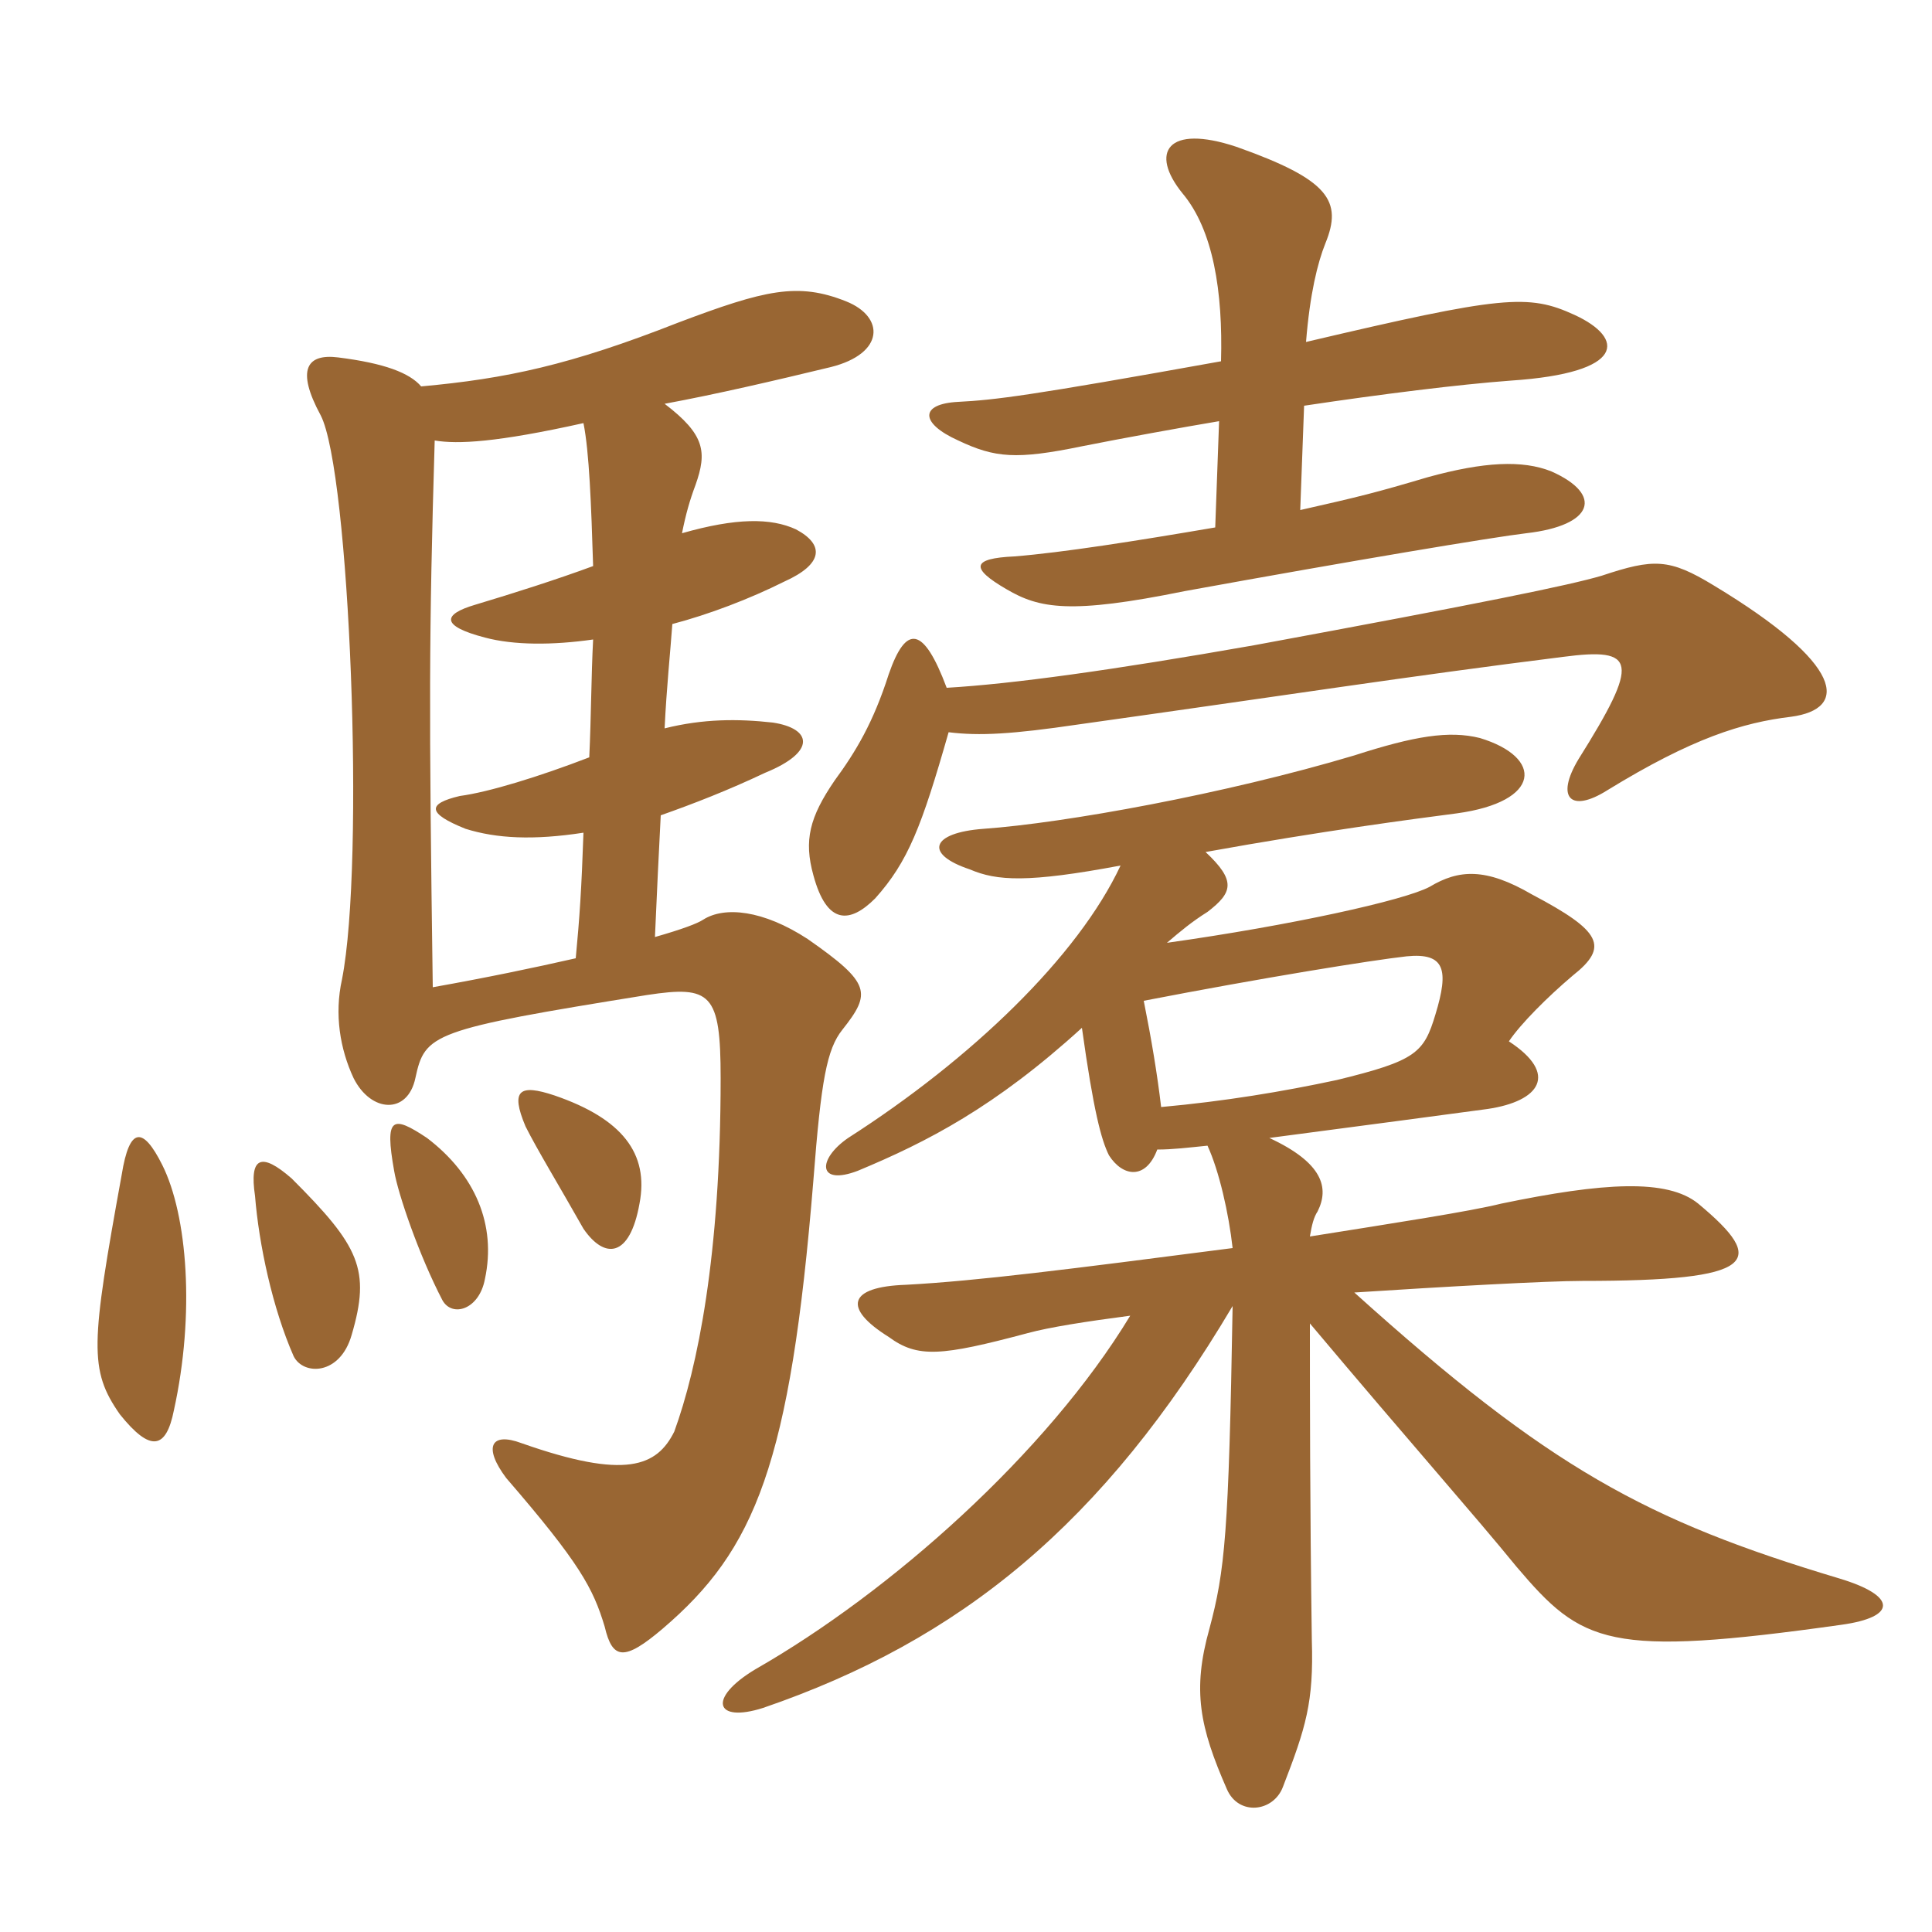 <svg xmlns="http://www.w3.org/2000/svg" xmlns:xlink="http://www.w3.org/1999/xlink" width="150" height="150"><path fill="#996633" padding="10" d="M73.50 53.40C71.70 48.60 70.35 48.45 69 52.35C67.80 56.10 66.45 58.35 64.80 60.60C62.85 63.45 62.40 65.25 63.15 67.95C64.20 71.85 66 71.70 67.95 69.75C70.50 66.90 71.55 64.20 73.65 56.85C76.05 57.15 78.60 57 83.70 56.25C99.75 54 109.35 52.50 121.35 51C127.05 50.25 127.35 51.30 122.55 58.95C120.75 61.95 121.95 63.15 124.80 61.35C131.40 57.30 135.30 56.10 139.05 55.65C143.55 55.05 143.25 51.60 133.05 45.45C129.60 43.35 128.40 43.35 124.35 44.70C121.80 45.45 115.20 46.80 97.35 50.10C86.25 52.05 78.60 53.10 73.50 53.40ZM101.25 31.50C107.25 30.60 113.25 29.85 117.30 29.55C126.30 28.95 126.15 26.25 122.25 24.45C118.65 22.80 116.70 22.95 101.40 26.55C101.70 22.80 102.30 20.40 102.90 18.90C104.25 15.60 103.20 13.95 96 11.40C90.60 9.60 89.25 11.85 91.80 15C94.20 17.85 94.95 22.65 94.80 28.05C79.80 30.75 77.25 31.05 74.40 31.20C71.40 31.35 71.40 32.85 74.40 34.20C77.25 35.55 78.90 35.70 84 34.65C87 34.05 91.95 33.15 94.65 32.70L94.35 40.95C88.20 42 82.50 42.90 78.75 43.20C75.45 43.35 75.30 44.10 78.15 45.75C80.70 47.25 83.10 47.70 91.95 45.90C105.15 43.50 115.95 41.70 118.50 41.40C123.75 40.80 124.50 38.40 120.45 36.60C118.20 35.70 115.20 35.85 110.85 37.05C106.80 38.25 105.60 38.55 100.95 39.60ZM88.80 77.70C98.10 75.90 106.50 74.55 109.20 74.25C112.20 73.95 112.50 75.30 111.45 78.75C110.55 81.75 109.95 82.35 103.80 83.85C99.60 84.75 95.10 85.50 90.15 85.95C89.85 83.40 89.40 80.70 88.80 77.70ZM101.70 96C101.85 95.10 102 94.50 102.30 94.05C103.20 92.25 102.75 90.30 98.55 88.35C105.45 87.45 113.25 86.40 115.50 86.10C119.55 85.50 121.05 83.40 117.15 80.85C118.05 79.50 120.15 77.40 122.10 75.75C124.95 73.50 124.35 72.30 118.95 69.45C115.35 67.35 113.25 67.50 111 68.85C109.05 69.90 100.20 71.85 90.60 73.20C91.65 72.30 92.55 71.55 93.75 70.80C95.70 69.30 96 68.40 93.60 66.15C102.75 64.50 109.65 63.60 113.10 63.15C119.70 62.25 119.85 58.80 114.90 57.30C112.50 56.70 109.80 57.15 105.15 58.65C95.10 61.65 82.65 63.90 76.35 64.35C72.30 64.65 71.70 66.30 75.30 67.50C77.40 68.40 79.80 68.55 87 67.20C83.70 74.25 75.45 82.20 65.85 88.35C63.45 90 63.45 92.10 66.60 90.90C72 88.65 77.25 85.95 84 79.80C84.90 86.25 85.50 88.50 86.10 89.70C87.15 91.35 88.95 91.65 89.85 89.25C91.05 89.25 92.25 89.10 93.75 88.95C94.65 90.90 95.40 94.20 95.70 96.90C82.95 98.55 75.90 99.45 70.35 99.75C65.85 99.90 65.40 101.55 69 103.80C71.25 105.45 73.05 105.30 79.80 103.50C81.45 103.05 84.30 102.60 87.75 102.15C81.30 112.80 69.15 123.60 58.65 129.60C54.90 131.85 55.50 133.80 59.25 132.60C74.55 127.35 85.65 118.35 95.70 101.40C95.40 119.10 95.10 121.95 93.90 126.45C92.55 131.25 93.15 134.10 95.25 138.90C96.15 141 98.85 140.70 99.60 138.75C101.40 134.10 102 132.15 101.85 127.35C101.70 116.85 101.70 108 101.70 102.75C109.65 112.20 114.45 117.60 117.75 121.65C122.85 127.65 124.80 128.70 142.95 126.15C147.30 125.55 147.30 123.90 142.80 122.55C127.80 118.05 120.30 114 105.15 100.35C112.05 99.90 120.15 99.45 122.85 99.45C136.50 99.45 137.25 97.95 131.85 93.45C129.45 91.50 124.50 91.80 116.55 93.45C114.15 94.05 108.30 94.95 101.70 96ZM13.50 109.50C15.15 102 14.55 94.35 12.60 90.45C11.10 87.45 10.05 87.45 9.45 91.20C7.05 104.40 6.90 106.35 9.30 109.80C11.70 112.80 12.90 112.50 13.50 109.50ZM27.30 103.65C28.80 98.55 27.90 96.75 22.65 91.50C20.25 89.40 19.35 89.85 19.80 92.85C20.10 96.60 21.15 101.55 22.80 105.30C23.55 106.80 26.40 106.80 27.30 103.65ZM37.65 99.30C38.55 95.10 36.90 91.20 33.15 88.35C30.45 86.55 29.85 86.70 30.60 90.90C30.90 92.70 32.55 97.50 34.35 100.95C35.10 102.30 37.20 101.70 37.65 99.30ZM49.65 93.45C50.40 89.55 48.30 86.85 43.05 85.05C40.35 84.15 39.60 84.60 40.80 87.45C41.70 89.25 43.35 91.95 45.30 95.40C46.95 97.80 48.90 97.65 49.65 93.45ZM45.30 32.85C45.75 35.10 45.90 39.15 46.05 43.95C43.20 45 39.90 46.05 36.90 46.95C34.35 47.70 34.20 48.60 37.65 49.50C39.90 50.10 42.90 50.10 46.05 49.65C45.90 52.50 45.90 55.65 45.75 58.80C41.85 60.30 37.95 61.50 35.70 61.80C33.15 62.40 33.15 63.15 36.15 64.35C38.55 65.10 41.40 65.25 45.30 64.65C45.15 69 45 71.25 44.70 74.40C41.40 75.15 37.80 75.90 33.60 76.65C33.30 55.05 33.30 49.35 33.75 34.20C35.55 34.50 38.55 34.35 45.30 32.85ZM32.70 30C31.80 28.95 29.85 28.20 26.25 27.75C23.85 27.45 22.95 28.65 24.90 32.25C27.15 36.60 28.35 66.90 26.55 76.05C25.95 78.75 26.40 81.45 27.45 83.70C28.80 86.40 31.65 86.55 32.25 83.70C33 80.25 33.45 79.95 50.25 77.25C55.20 76.50 55.95 77.10 55.95 83.70C55.95 97.50 54.15 106.20 52.35 111.15C51 113.85 48.60 114.90 40.50 112.05C38.10 111.15 37.50 112.35 39.30 114.75C45 121.35 46.05 123.30 46.95 126.30C47.55 128.85 48.45 129 51.45 126.45C58.65 120.30 61.35 113.70 63.15 91.65C63.75 83.85 64.20 81.45 65.40 79.95C67.65 77.10 67.65 76.35 62.70 72.90C59.25 70.65 56.25 70.35 54.60 71.40C54.15 71.70 52.95 72.15 50.85 72.75C51 69.30 51.15 66.15 51.30 63.30C53.85 62.40 56.55 61.35 59.40 60C63.45 58.35 63 56.55 60 56.10C57.30 55.80 54.60 55.80 51.60 56.55C51.75 53.40 52.05 50.55 52.20 48.45C55.05 47.70 58.20 46.50 60.90 45.15C63.90 43.80 64.05 42.30 61.80 41.10C59.85 40.20 57.15 40.20 52.95 41.40C53.25 39.90 53.55 38.85 54 37.65C54.90 35.10 54.75 33.75 51.60 31.35C55.65 30.60 60.15 29.55 64.50 28.50C68.70 27.45 68.70 24.60 65.70 23.40C61.95 21.90 59.40 22.50 52.65 25.05C44.25 28.35 39.30 29.40 32.70 30Z"/></svg>
